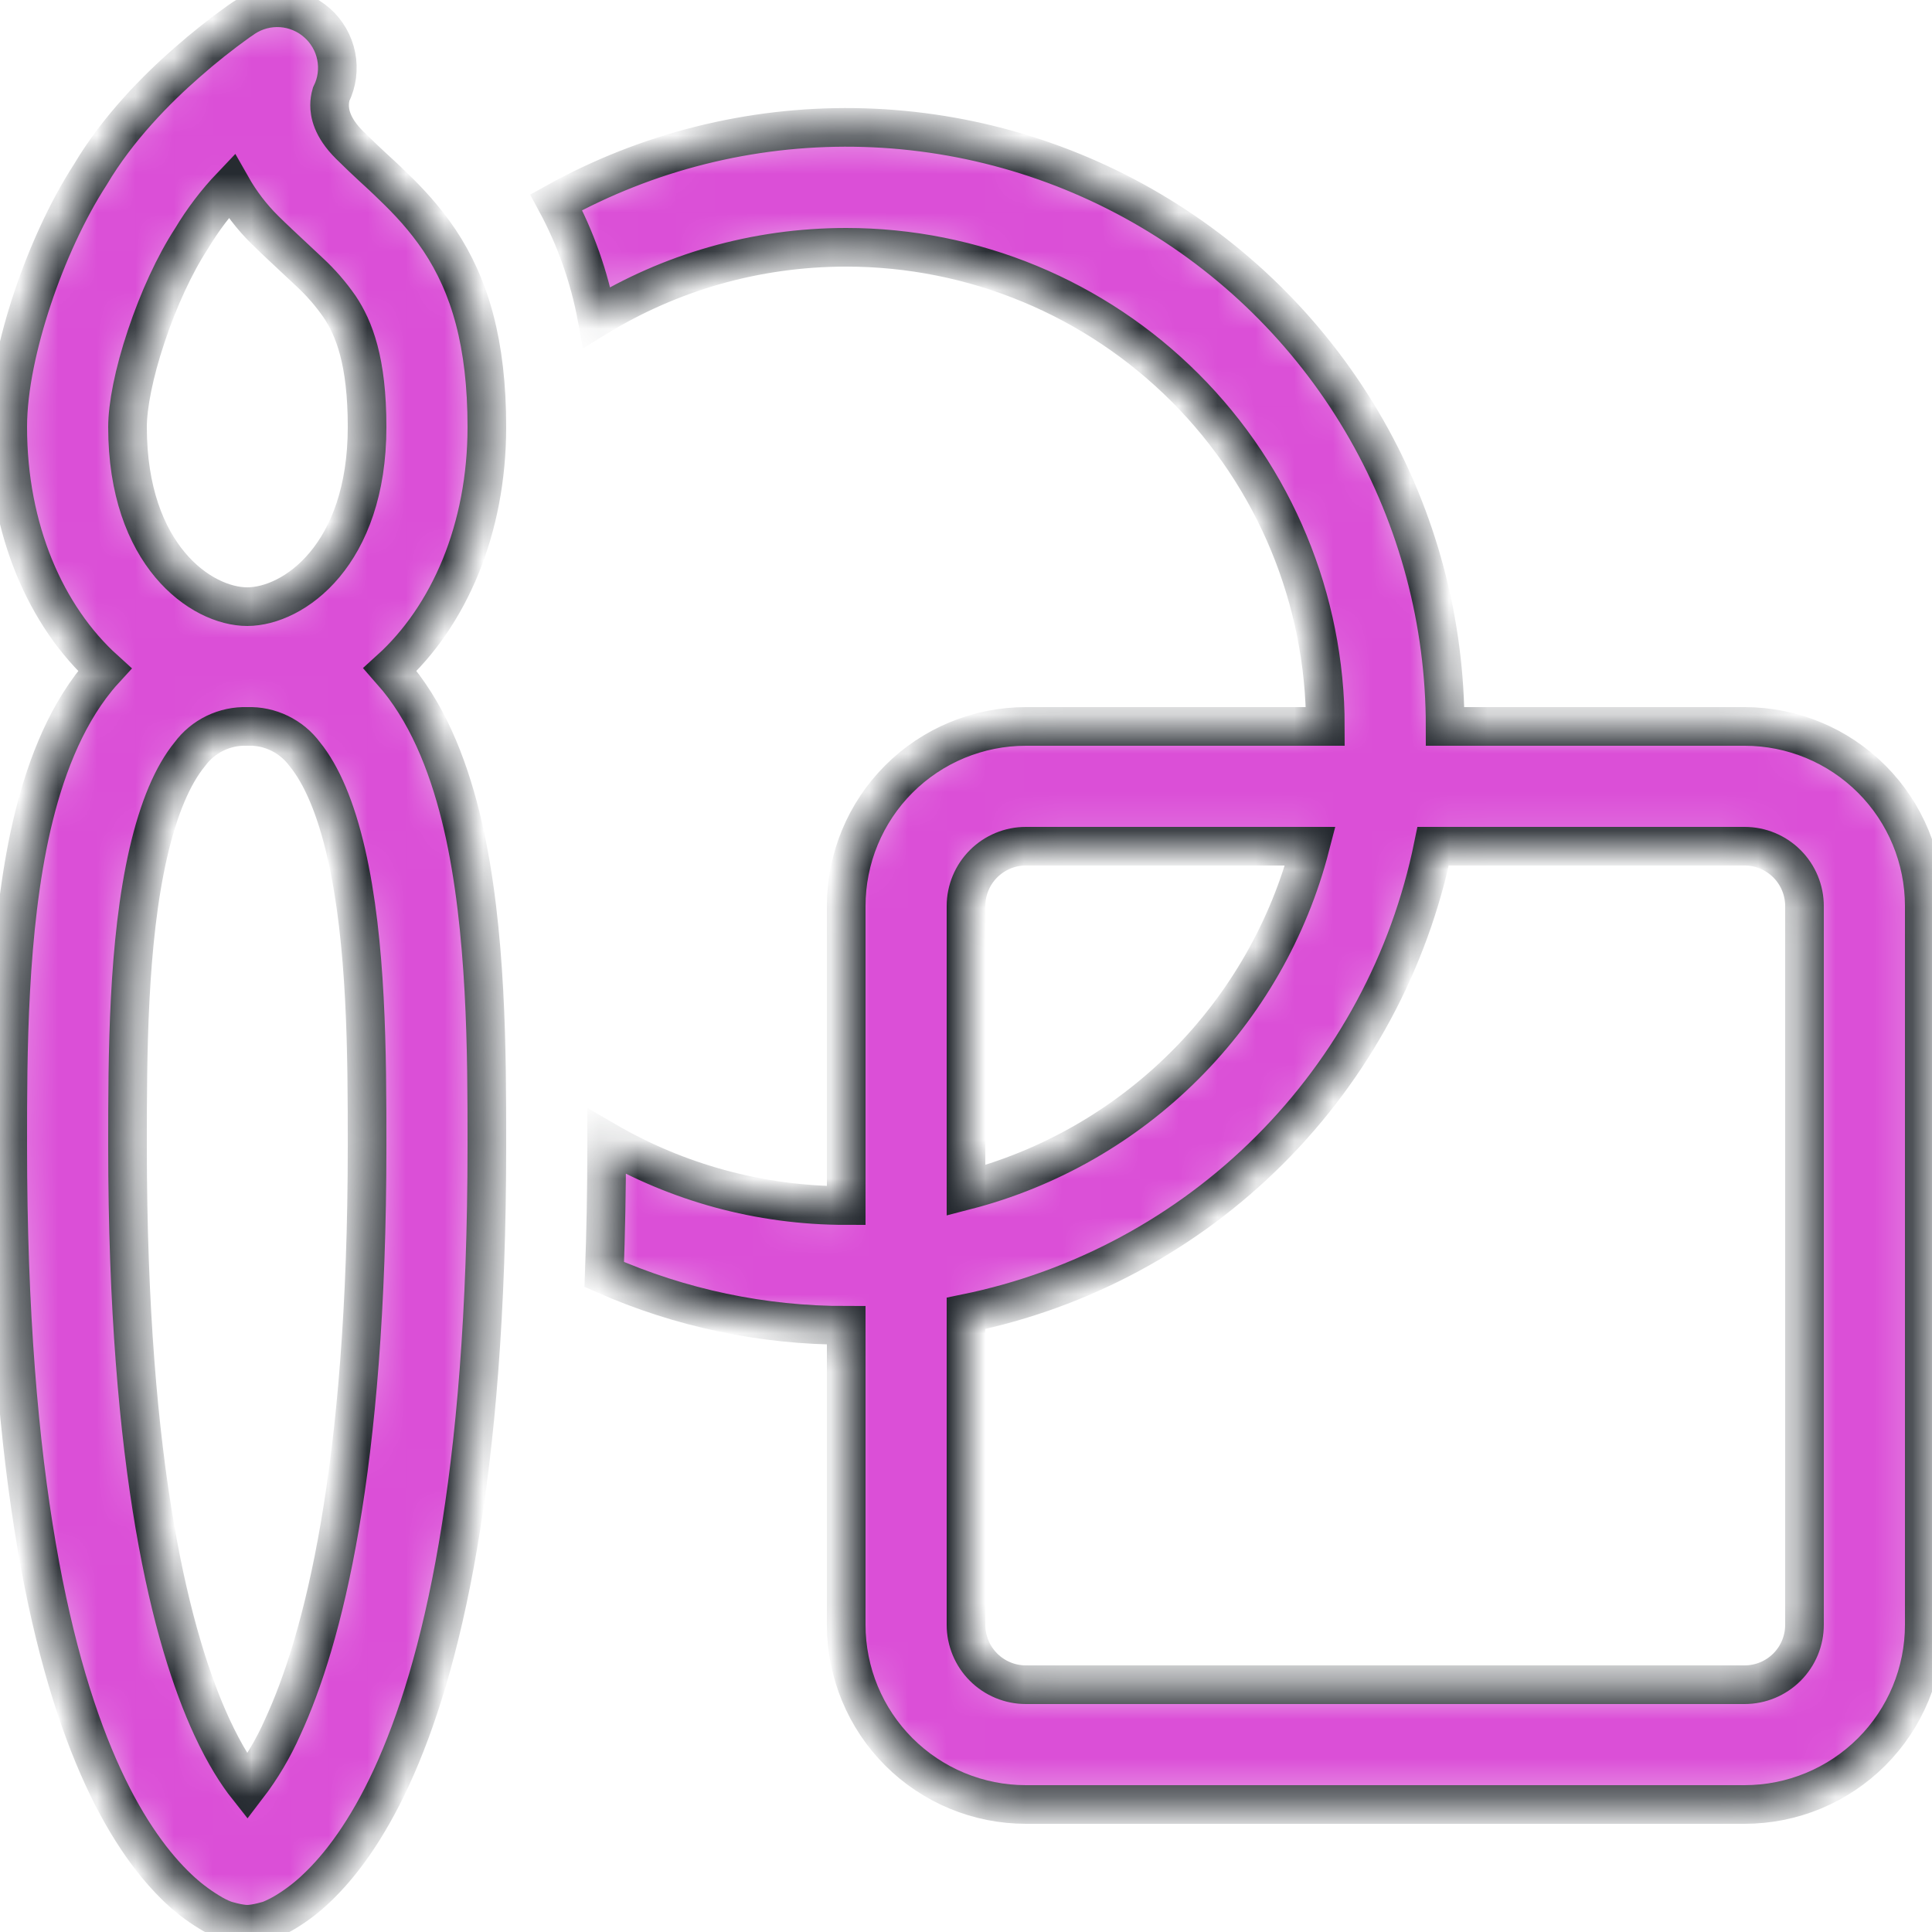 <svg width="50" height="50" viewBox="0 0 50 50" fill="none" xmlns="http://www.w3.org/2000/svg">
<mask id="path-1-inside-1_110_144" fill="white">
<path d="M21.9 6.4C19.535 6.4 17.328 7.06 15.446 8.21C15.251 7.17 14.897 6.166 14.395 5.234C16.755 3.928 19.415 3.261 22.112 3.298C24.809 3.335 27.45 4.075 29.773 5.445C32.097 6.815 34.022 8.767 35.36 11.11C36.697 13.452 37.401 16.103 37.4 18.8H45.153C46.386 18.801 47.568 19.291 48.439 20.163C49.311 21.035 49.8 22.217 49.8 23.45V42.05C49.8 43.283 49.31 44.466 48.438 45.338C47.566 46.21 46.383 46.7 45.15 46.7H26.55C25.317 46.7 24.134 46.21 23.262 45.338C22.39 44.466 21.9 43.283 21.9 42.05V34.3C19.744 34.303 17.611 33.854 15.638 32.983C15.678 31.928 15.7 30.822 15.7 29.65V29.541C17.523 30.596 19.64 31.2 21.9 31.2V23.45C21.9 22.217 22.39 21.034 23.262 20.162C24.134 19.29 25.317 18.8 26.55 18.8H34.3C34.3 15.511 32.994 12.357 30.668 10.032C28.343 7.706 25.189 6.4 21.9 6.4ZM37.09 21.9C36.48 24.878 35.01 27.611 32.86 29.76C30.711 31.91 27.978 33.38 25 33.99V42.05C25 42.461 25.163 42.855 25.454 43.146C25.745 43.437 26.139 43.6 26.55 43.6H45.15C45.561 43.6 45.955 43.437 46.246 43.146C46.537 42.855 46.7 42.461 46.7 42.05V23.45C46.7 23.039 46.537 22.645 46.246 22.354C45.955 22.063 45.561 21.9 45.15 21.9H37.09ZM33.91 21.9H26.55C26.139 21.9 25.745 22.063 25.454 22.354C25.163 22.645 25 23.039 25 23.45V30.809C27.145 30.254 29.102 29.135 30.668 27.568C32.235 26.002 33.354 24.045 33.91 21.9ZM8.201 0.588C8.458 0.813 8.634 1.116 8.701 1.452C8.768 1.787 8.722 2.135 8.57 2.441C8.544 2.532 8.53 2.626 8.53 2.72C8.53 2.916 8.579 3.288 9.047 3.753C9.274 3.979 9.447 4.14 9.636 4.317C9.791 4.459 9.956 4.608 10.164 4.813C10.566 5.197 10.991 5.65 11.373 6.217C12.163 7.404 12.6 8.889 12.6 11.05C12.6 13.694 11.62 15.948 10.092 17.331L10.291 17.56C11.159 18.626 11.664 20.009 11.98 21.373C12.6 24.07 12.6 27.313 12.6 29.573V29.65C12.6 38.29 11.425 43.191 10.133 45.993C9.481 47.404 8.79 48.303 8.192 48.867C7.949 49.1 7.68 49.306 7.392 49.481C7.26 49.56 7.122 49.63 6.98 49.688C6.98 49.688 6.629 49.8 6.4 49.8C6.171 49.8 5.82 49.688 5.82 49.688C5.676 49.633 5.538 49.563 5.408 49.481C5.12 49.306 4.852 49.1 4.608 48.867C4.01 48.3 3.319 47.404 2.668 45.993C1.375 43.191 0.2 38.29 0.2 29.65V29.573C0.2 27.309 0.2 24.07 0.82 21.373C1.136 20.009 1.642 18.626 2.51 17.56C2.572 17.483 2.64 17.405 2.708 17.331C1.18 15.948 0.2 13.694 0.2 11.05C0.2 10.039 0.47 8.834 0.842 7.721C1.214 6.605 1.735 5.451 2.336 4.521C3.052 3.312 4.06 2.299 4.841 1.617C5.269 1.24 5.716 0.885 6.18 0.553L6.273 0.491L6.301 0.47L6.31 0.464L6.316 0.46C6.601 0.271 6.94 0.181 7.28 0.204C7.621 0.227 7.945 0.362 8.201 0.588ZM6.4 15.7C7.6 15.697 9.5 14.367 9.5 11.05C9.5 9.336 9.162 8.496 8.79 7.938C8.564 7.612 8.303 7.311 8.012 7.042L7.628 6.682C7.377 6.447 7.082 6.174 6.853 5.947C6.514 5.612 6.223 5.231 5.988 4.816C5.593 5.231 5.246 5.688 4.952 6.18C4.518 6.846 4.097 7.761 3.784 8.703C3.461 9.664 3.3 10.514 3.3 11.05C3.3 14.373 5.207 15.7 6.4 15.7ZM4.912 19.519C4.472 20.055 4.106 20.911 3.839 22.07C3.306 24.389 3.3 27.303 3.3 29.65C3.3 38.06 4.45 42.459 5.482 44.694C5.823 45.429 6.143 45.919 6.4 46.244C6.766 45.766 7.074 45.246 7.318 44.694C8.35 42.459 9.5 38.06 9.5 29.65C9.5 27.303 9.494 24.389 8.958 22.07C8.691 20.911 8.325 20.055 7.888 19.519C7.717 19.288 7.492 19.101 7.233 18.976C6.974 18.85 6.688 18.79 6.4 18.8H6.394C6.107 18.791 5.822 18.852 5.564 18.977C5.306 19.102 5.082 19.288 4.912 19.519Z"/>
</mask>
<path d="M21.9 6.4C19.535 6.4 17.328 7.06 15.446 8.21C15.251 7.17 14.897 6.166 14.395 5.234C16.755 3.928 19.415 3.261 22.112 3.298C24.809 3.335 27.45 4.075 29.773 5.445C32.097 6.815 34.022 8.767 35.36 11.11C36.697 13.452 37.401 16.103 37.4 18.8H45.153C46.386 18.801 47.568 19.291 48.439 20.163C49.311 21.035 49.8 22.217 49.8 23.45V42.05C49.8 43.283 49.31 44.466 48.438 45.338C47.566 46.21 46.383 46.7 45.15 46.7H26.55C25.317 46.7 24.134 46.21 23.262 45.338C22.39 44.466 21.9 43.283 21.9 42.05V34.3C19.744 34.303 17.611 33.854 15.638 32.983C15.678 31.928 15.7 30.822 15.7 29.65V29.541C17.523 30.596 19.64 31.2 21.9 31.2V23.45C21.9 22.217 22.39 21.034 23.262 20.162C24.134 19.29 25.317 18.8 26.55 18.8H34.3C34.3 15.511 32.994 12.357 30.668 10.032C28.343 7.706 25.189 6.4 21.9 6.4ZM37.09 21.9C36.48 24.878 35.01 27.611 32.86 29.76C30.711 31.91 27.978 33.38 25 33.99V42.05C25 42.461 25.163 42.855 25.454 43.146C25.745 43.437 26.139 43.6 26.55 43.6H45.15C45.561 43.6 45.955 43.437 46.246 43.146C46.537 42.855 46.7 42.461 46.7 42.05V23.45C46.7 23.039 46.537 22.645 46.246 22.354C45.955 22.063 45.561 21.9 45.15 21.9H37.09ZM33.91 21.9H26.55C26.139 21.9 25.745 22.063 25.454 22.354C25.163 22.645 25 23.039 25 23.45V30.809C27.145 30.254 29.102 29.135 30.668 27.568C32.235 26.002 33.354 24.045 33.91 21.9ZM8.201 0.588C8.458 0.813 8.634 1.116 8.701 1.452C8.768 1.787 8.722 2.135 8.57 2.441C8.544 2.532 8.53 2.626 8.53 2.72C8.53 2.916 8.579 3.288 9.047 3.753C9.274 3.979 9.447 4.14 9.636 4.317C9.791 4.459 9.956 4.608 10.164 4.813C10.566 5.197 10.991 5.65 11.373 6.217C12.163 7.404 12.6 8.889 12.6 11.05C12.6 13.694 11.62 15.948 10.092 17.331L10.291 17.56C11.159 18.626 11.664 20.009 11.98 21.373C12.6 24.07 12.6 27.313 12.6 29.573V29.65C12.6 38.29 11.425 43.191 10.133 45.993C9.481 47.404 8.79 48.303 8.192 48.867C7.949 49.1 7.68 49.306 7.392 49.481C7.26 49.56 7.122 49.63 6.98 49.688C6.98 49.688 6.629 49.8 6.4 49.8C6.171 49.8 5.82 49.688 5.82 49.688C5.676 49.633 5.538 49.563 5.408 49.481C5.12 49.306 4.852 49.1 4.608 48.867C4.01 48.3 3.319 47.404 2.668 45.993C1.375 43.191 0.2 38.29 0.2 29.65V29.573C0.2 27.309 0.2 24.07 0.82 21.373C1.136 20.009 1.642 18.626 2.51 17.56C2.572 17.483 2.64 17.405 2.708 17.331C1.18 15.948 0.2 13.694 0.2 11.05C0.2 10.039 0.47 8.834 0.842 7.721C1.214 6.605 1.735 5.451 2.336 4.521C3.052 3.312 4.06 2.299 4.841 1.617C5.269 1.24 5.716 0.885 6.18 0.553L6.273 0.491L6.301 0.47L6.31 0.464L6.316 0.46C6.601 0.271 6.94 0.181 7.28 0.204C7.621 0.227 7.945 0.362 8.201 0.588ZM6.4 15.7C7.6 15.697 9.5 14.367 9.5 11.05C9.5 9.336 9.162 8.496 8.79 7.938C8.564 7.612 8.303 7.311 8.012 7.042L7.628 6.682C7.377 6.447 7.082 6.174 6.853 5.947C6.514 5.612 6.223 5.231 5.988 4.816C5.593 5.231 5.246 5.688 4.952 6.18C4.518 6.846 4.097 7.761 3.784 8.703C3.461 9.664 3.3 10.514 3.3 11.05C3.3 14.373 5.207 15.7 6.4 15.7ZM4.912 19.519C4.472 20.055 4.106 20.911 3.839 22.07C3.306 24.389 3.3 27.303 3.3 29.65C3.3 38.06 4.45 42.459 5.482 44.694C5.823 45.429 6.143 45.919 6.4 46.244C6.766 45.766 7.074 45.246 7.318 44.694C8.35 42.459 9.5 38.06 9.5 29.65C9.5 27.303 9.494 24.389 8.958 22.07C8.691 20.911 8.325 20.055 7.888 19.519C7.717 19.288 7.492 19.101 7.233 18.976C6.974 18.85 6.688 18.79 6.4 18.8H6.394C6.107 18.791 5.822 18.852 5.564 18.977C5.306 19.102 5.082 19.288 4.912 19.519Z" fill="#DB4FD7" stroke="#23282E" mask="url(#path-1-inside-1_110_144)"/>
</svg>
